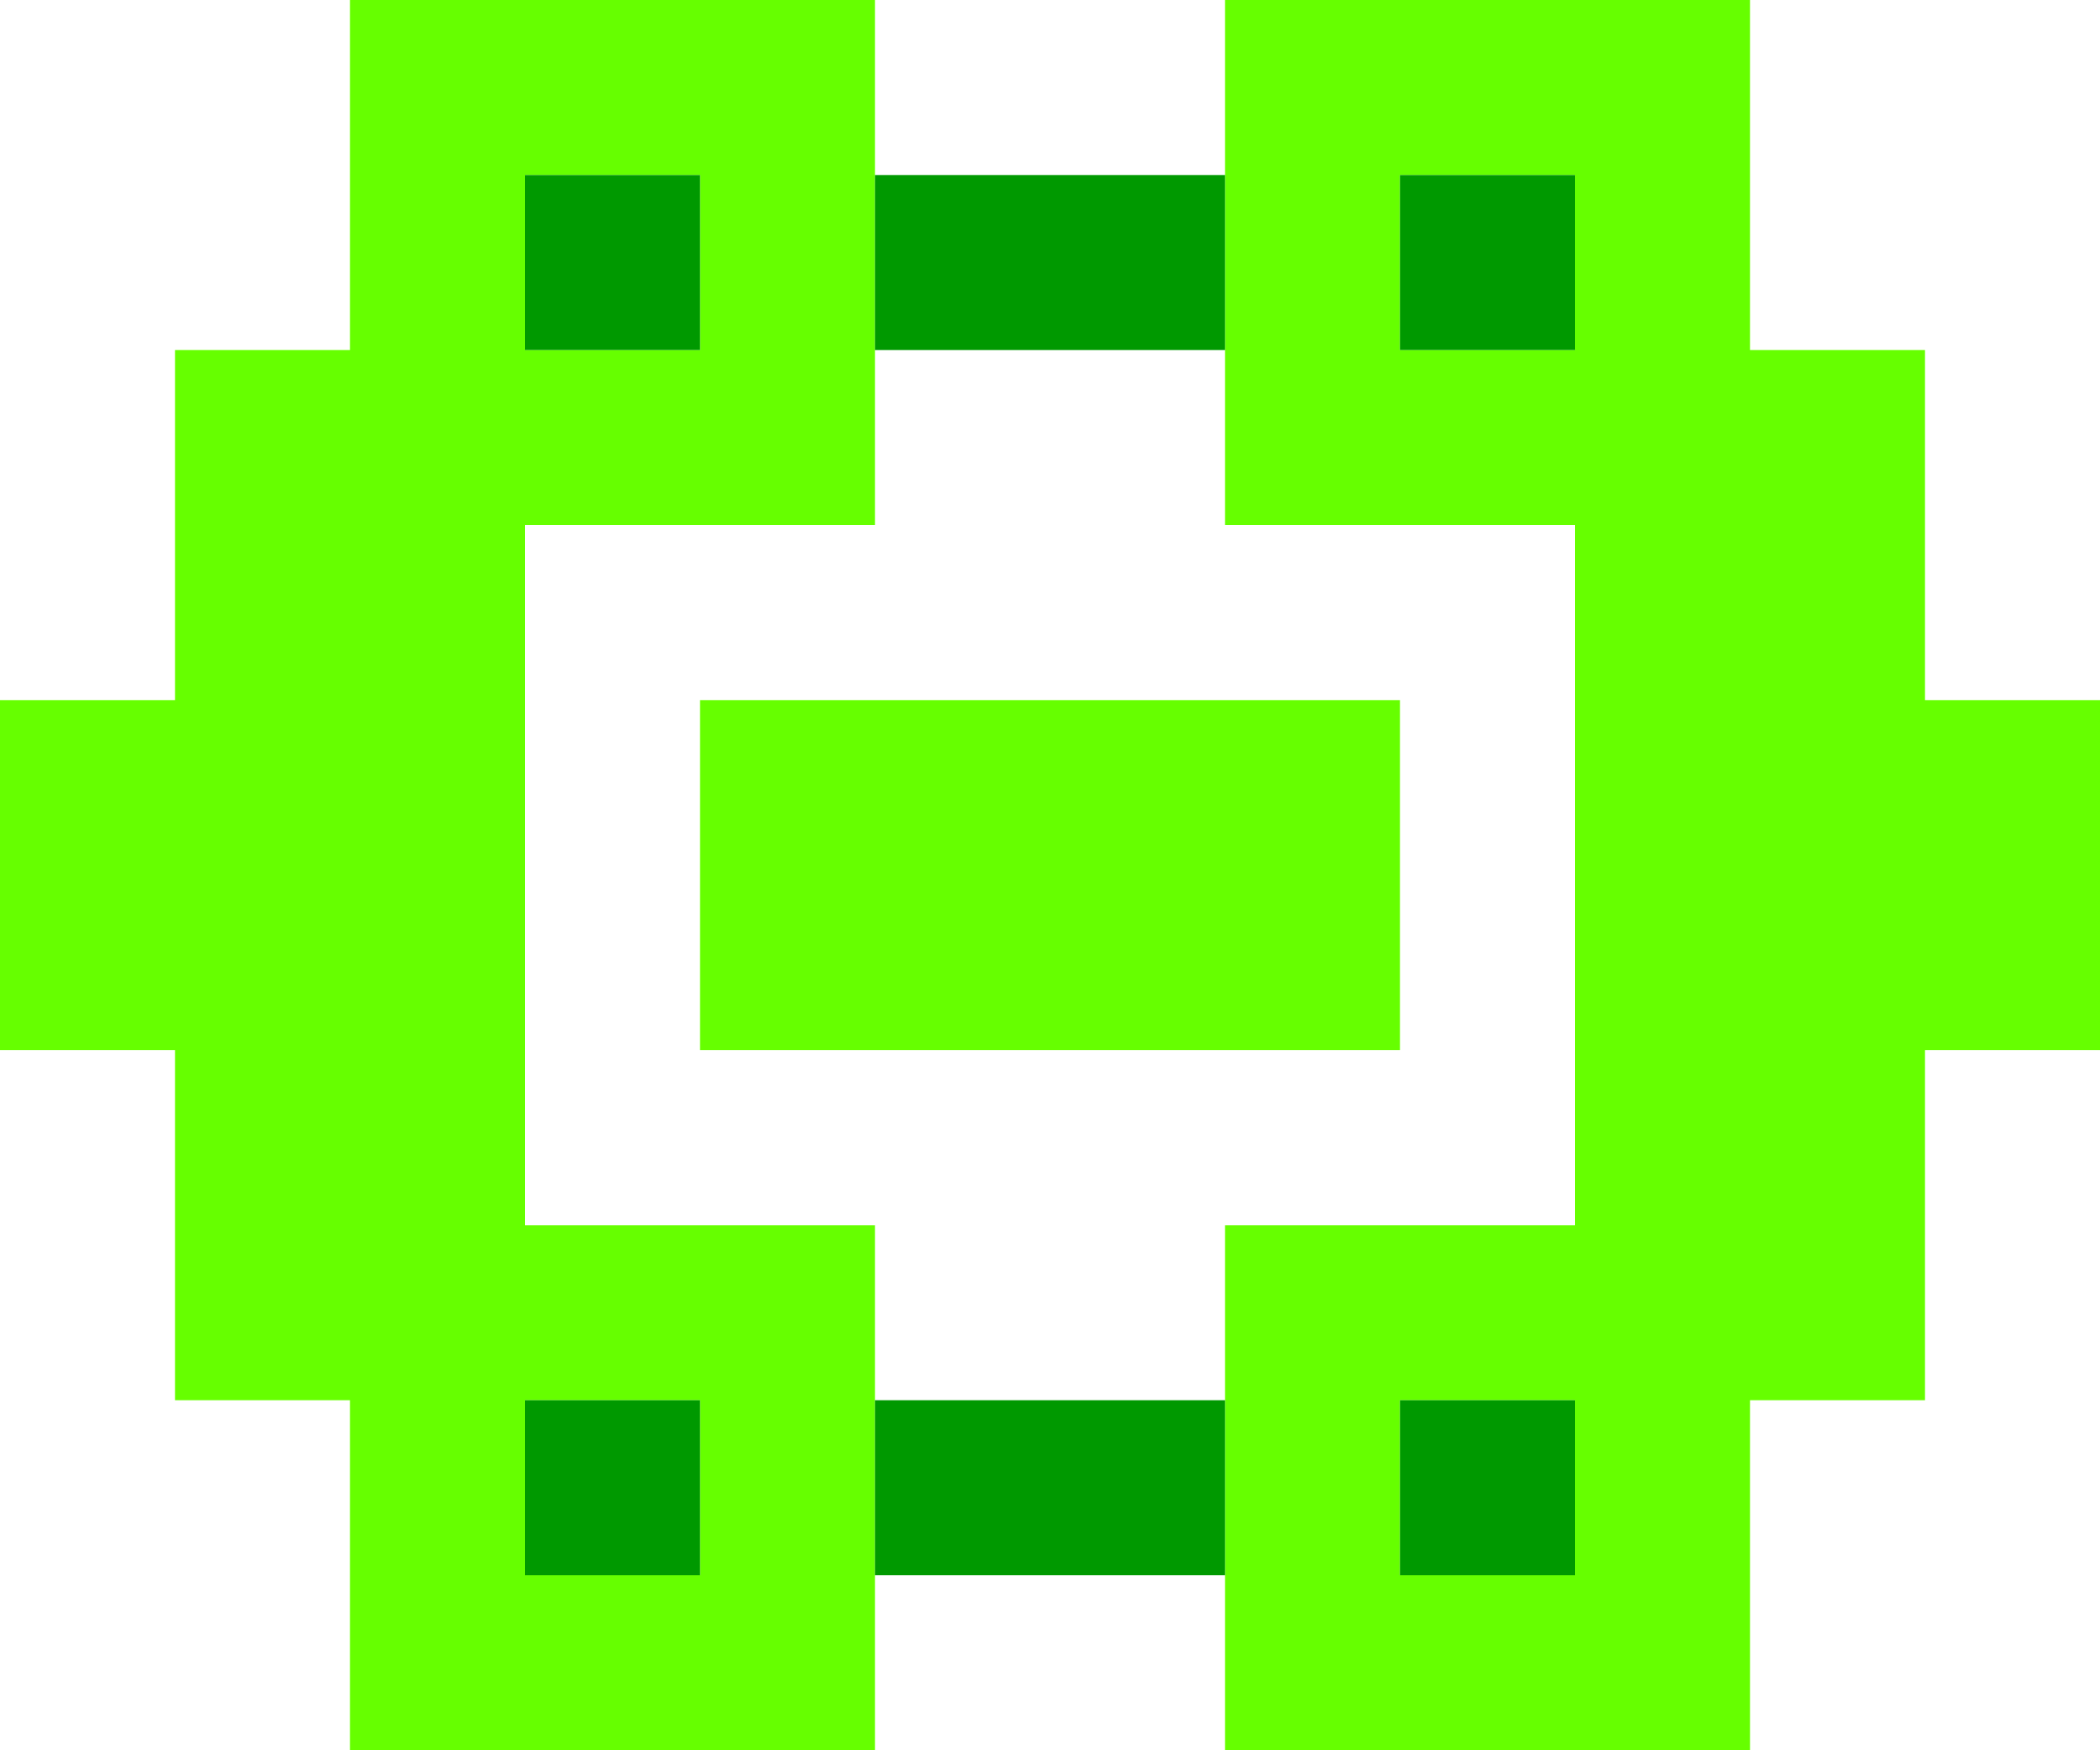 <svg xmlns:xlink="http://www.w3.org/1999/xlink" xmlns="http://www.w3.org/2000/svg" height="40" width="48">
  <rect width="100%" height="100%" fill="none"/>
  <defs>
    <g id="a">
      <path d="M36 4v4h4V4h-4M24 16v8h4v8h4v8h12V28h-8V12h8V0H32v8h-4v8h-4m12 16v4h4v-4h-4m4-16v8h16v-8H40M56 4v4h4V4h-4m-4-4v12h8v16h-8v12h12v-8h4v-8h4v-8h-4V8h-4V0H52m4 32v4h4v-4h-4" fill="#6f0" fill-rule="evenodd"/>
      <path d="M36 4v4h4V4h-4m0 28v4h4v-4h-4m8 0v4h8v-4h-8m0-28v4h8V4h-8m12 0v4h4V4h-4m0 28v4h4v-4h-4" fill="#090" fill-rule="evenodd"/>
      <path d="M24 16h4V8h4V0h12v12h-8v16h8v12H32v-8h-4v-8h-4v-8M36 4h4v4h-4V4h4v4h-4V4m0 28h4v4h-4v-4h4v4h-4v-4m4-16h16v8H40v-8m4-12h8v4h-8V4m0 28h8v4h-8v-4m8-32h12v8h4v8h4v8h-4v8h-4v8H52V28h8V12h-8V0m4 4h4v4h-4V4h4v4h-4V4m0 28h4v4h-4v-4h4v4h-4v-4" fill="none" stroke="#000" stroke-linecap="round" stroke-linejoin="round" stroke-opacity="0"/>
    </g>
  </defs>
  <g class="currentLayer">
    <use height="40" width="96" xlink:href="#a" stroke-width="0" x="-24"/>
  </g>
</svg>
